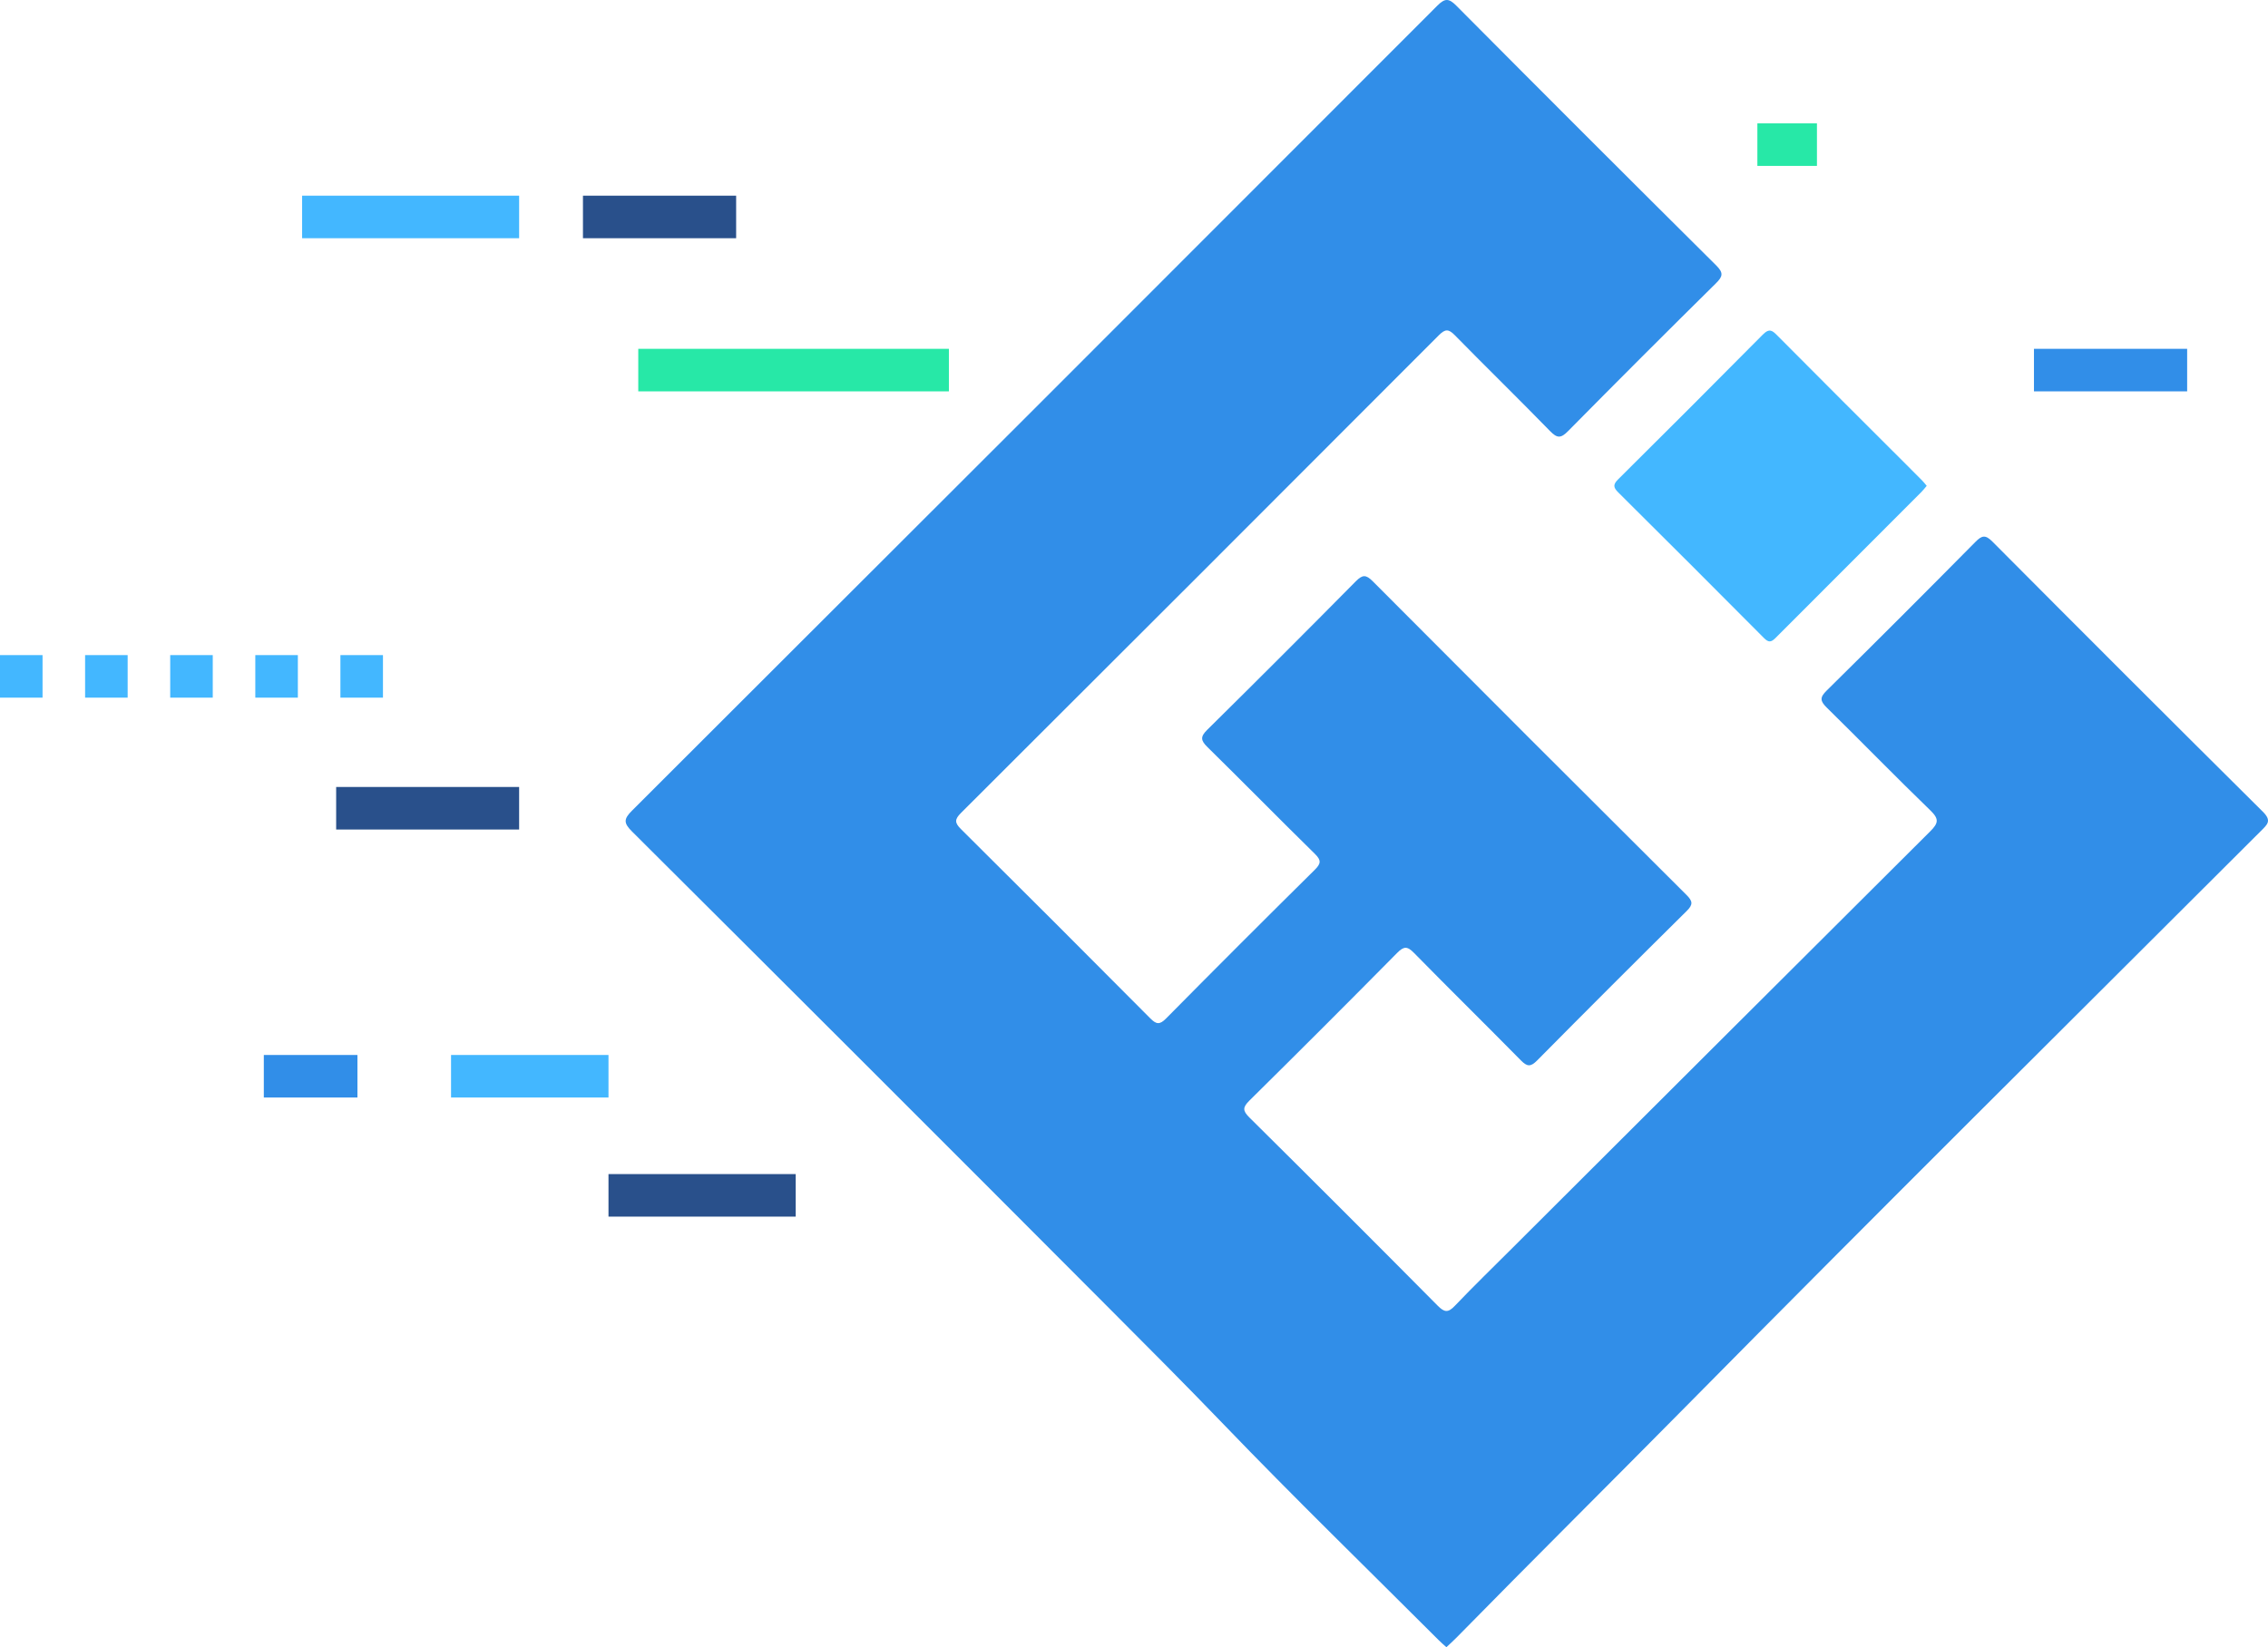 <svg xmlns="http://www.w3.org/2000/svg" width="533.001" height="387.22" viewBox="0 0 533.001 387.22"><g transform="translate(-1006 -5206)"><g transform="translate(1153.033 5206)"><path d="M192.88,387.22c-.7-.635-1.263-1.112-1.783-1.636-16.87-16.863-33.974-33.5-50.511-50.69-8.88-9.232-17.925-18.3-26.967-27.365Q57.658,251.4,1.5,195.467c-1.984-1.977-2-2.917-.011-4.9Q96.2,96.034,190.748,1.335c1.787-1.787,2.709-1.776,4.481.011q30.424,30.612,61.045,61.031c1.765,1.751,1.6,2.6-.065,4.237q-17.47,17.249-34.717,34.717c-1.683,1.708-2.547,1.758-4.241.014-7.384-7.588-14.972-14.976-22.385-22.539-1.467-1.5-2.257-1.5-3.749-.007q-56.1,56.225-112.324,112.32c-1.5,1.5-1.485,2.3,0,3.775q22.313,22.163,44.476,44.472c1.432,1.442,2.214,1.593,3.735.054q17.373-17.577,34.943-34.95c1.457-1.442,1.575-2.232.039-3.735-8.471-8.317-16.791-16.791-25.259-25.115-1.539-1.514-1.744-2.386-.083-4.026q17.583-17.362,34.946-34.939c1.575-1.593,2.393-1.611,3.986-.011q36.791,36.947,73.743,73.746c1.453,1.45,1.575,2.239.047,3.753q-17.685,17.486-35.176,35.165c-1.514,1.532-2.336,1.45-3.792-.029-8.328-8.46-16.8-16.781-25.115-25.259-1.568-1.6-2.382-1.625-3.975-.011q-17.249,17.464-34.717,34.713c-1.593,1.575-1.611,2.382-.007,3.972q22.222,22.023,44.253,44.243c1.554,1.564,2.433,1.715,4.015.05,4.427-4.643,9.038-9.113,13.577-13.648q49.051-48.975,98.148-97.9c1.959-1.948,2.12-2.924.043-4.933-8.227-7.954-16.2-16.174-24.369-24.186-1.6-1.572-1.6-2.408.007-3.99q17.583-17.362,34.95-34.939c1.525-1.546,2.343-1.733,3.99-.079q31.678,31.85,63.56,63.506c2.153,2.131,1.062,3-.413,4.478-44.953,44.91-90.082,89.648-134.723,134.87-18.09,18.324-36.374,36.461-54.407,54.841C194.476,385.759,193.683,386.463,192.88,387.22Z" transform="translate(0 0)" fill="#318ee8"/><path d="M138.166,58.152c-.441.513-.825,1.026-1.274,1.475q-17.114,17.114-34.214,34.247c-1.08,1.091-1.676,1.152-2.784.032Q82.834,76.737,65.658,59.68c-1.173-1.166-1.213-1.859-.018-3.046Q82.706,39.7,99.632,22.613c1.6-1.618,2.3-.933,3.484.262q15.145,15.236,30.365,30.4c1.206,1.206,2.422,2.411,3.617,3.631C137.467,57.28,137.79,57.707,138.166,58.152Z" transform="translate(167.597 56.056)" fill="#43b7ff"/></g><path d="M36,5H0V-5H36Z" transform="translate(1143 5257)" fill="#29508b"/><path d="M90,5H80V-5H90ZM70,5H60V-5H70ZM50,5H40V-5H50ZM30,5H20V-5H30ZM10,5H0V-5H10Z" transform="translate(1006 5365)" fill="#43b7ff"/><path d="M43,5H0V-5H43Z" transform="translate(1085 5396)" fill="#29508b"/><path d="M36,5H0V-5H36Z" transform="translate(1484 5293)" fill="#318ee8"/><path d="M14,5H0V-5H14Z" transform="translate(1419 5240)" fill="#27e8a7"/><path d="M51,5H0V-5H51Z" transform="translate(1077 5257)" fill="#43b7ff"/><path d="M73,5H0V-5H73Z" transform="translate(1156 5293)" fill="#27e8a7"/><path d="M22,5H0V-5H22Z" transform="translate(1068 5459)" fill="#318ee8"/><path d="M44,5H0V-5H44Z" transform="translate(1149 5487)" fill="#29508b"/><path d="M37,5H0V-5H37Z" transform="translate(1112 5459)" fill="#43b7ff"/></g></svg>